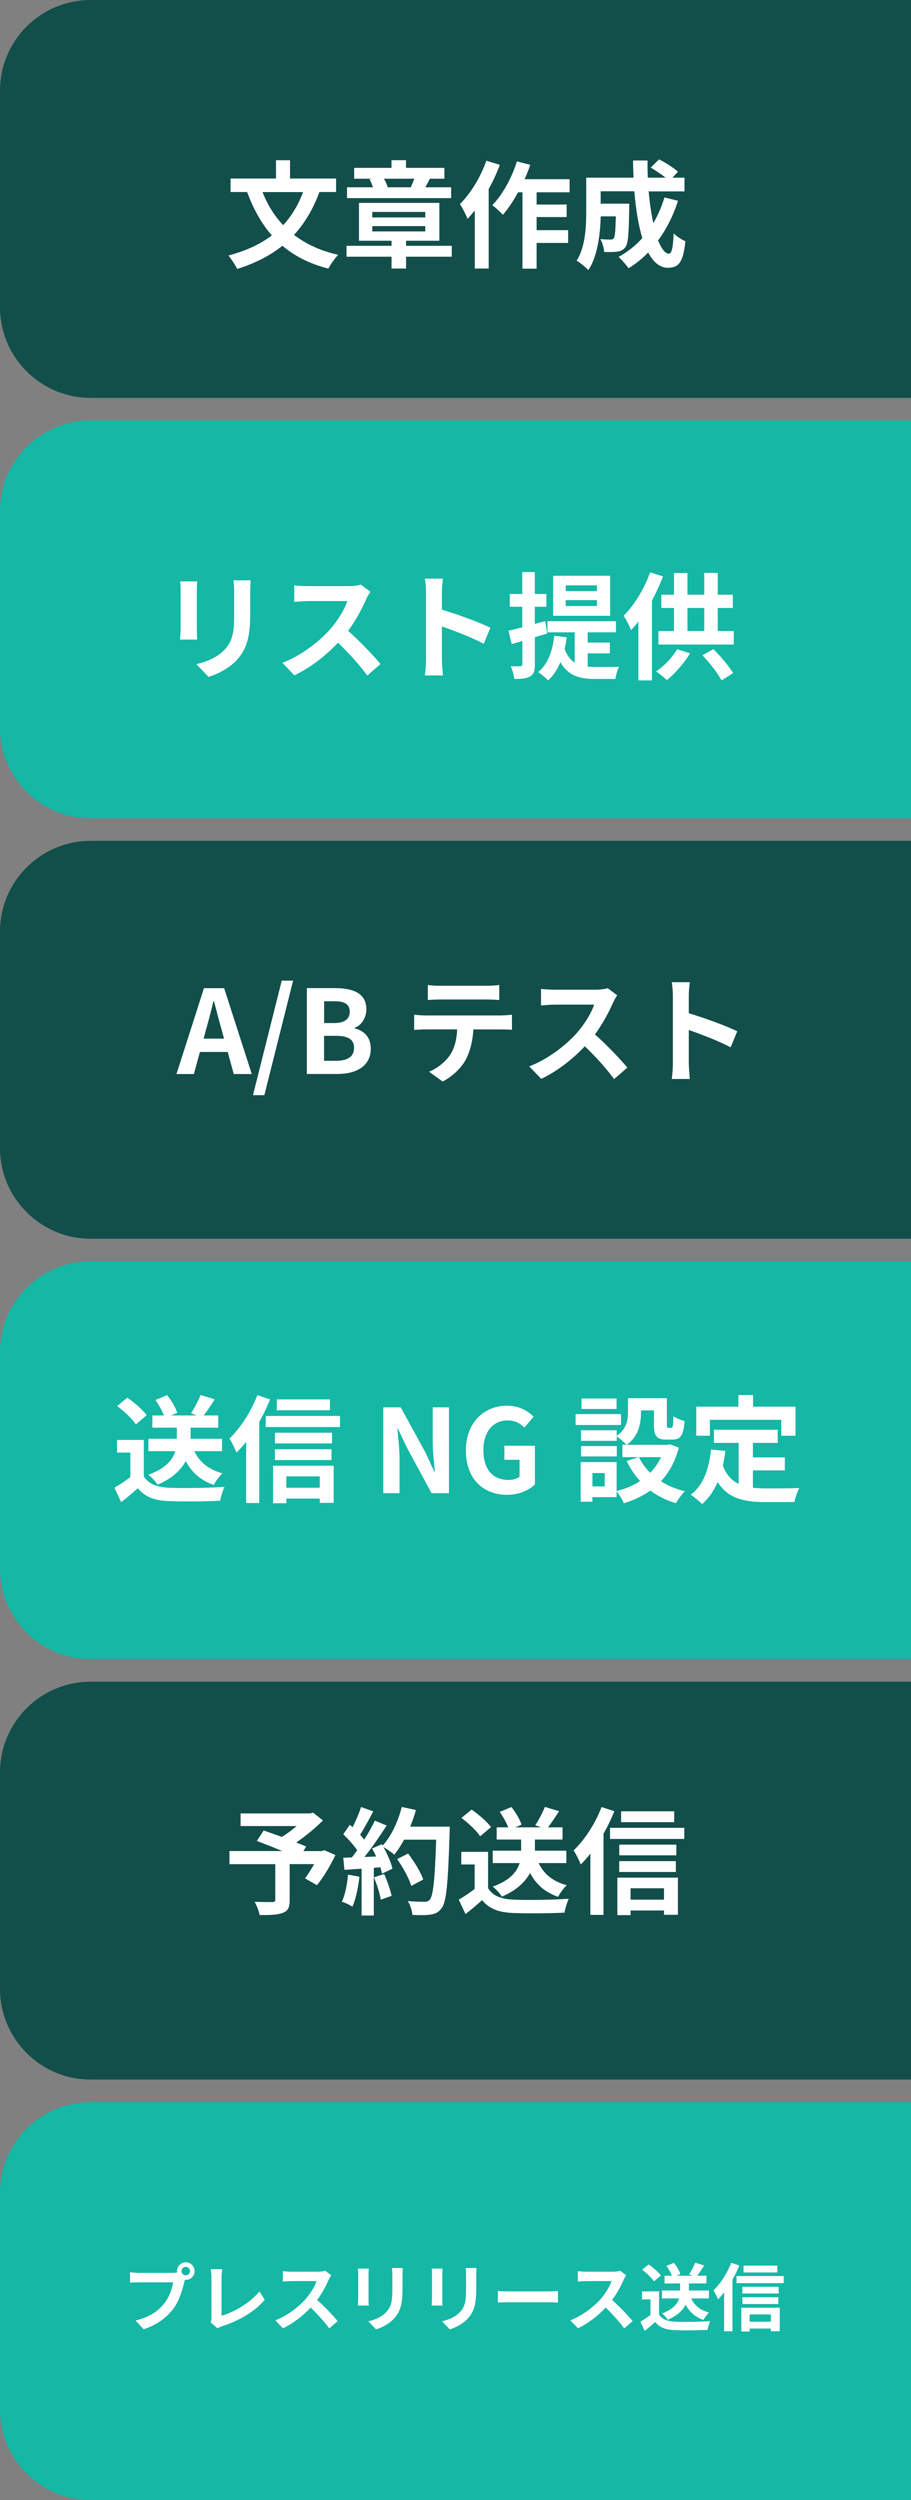 <?xml version="1.0" encoding="UTF-8"?> <svg xmlns="http://www.w3.org/2000/svg" id="_レイヤー_2" data-name="レイヤー 2" viewBox="0 0 150.74 413.51"><rect x="0" y="0" width="150.74" height="413.51" fill="#808080" stroke="none"/><defs><style> .cls-1 { fill: #124e4a; } .cls-2 { fill: #15b7a5; } .cls-3 { fill: #fff; } </style></defs><g id="_レイヤー_1-2" data-name="レイヤー 1"><path class="cls-1" d="M15,0h135.74v65.81H15c-8.28,0-15-6.72-15-15V15C0,6.72,6.72,0,15,0Z"></path><path class="cls-2" d="M15,69.54h135.74v65.81H15c-8.28,0-15-6.72-15-15v-35.81c0-8.28,6.72-15,15-15Z"></path><path class="cls-1" d="M15,139.08h135.74v65.81H15c-8.28,0-15-6.72-15-15v-35.81c0-8.28,6.72-15,15-15Z"></path><path class="cls-2" d="M15,208.62h135.74v65.81H15c-8.28,0-15-6.72-15-15v-35.81c0-8.28,6.72-15,15-15Z"></path><path class="cls-1" d="M15,278.16h135.74v65.81H15c-8.28,0-15-6.72-15-15v-35.81c0-8.28,6.72-15,15-15Z"></path><path class="cls-2" d="M15,347.7h135.74v65.81H15c-8.28,0-15-6.72-15-15v-35.81c0-8.28,6.72-15,15-15Z"></path><g><path class="cls-3" d="M52.85,31.77c-1.04,2.82-2.44,5.16-4.2,7.08,1.98,1.52,4.4,2.65,7.31,3.3-.56.56-1.29,1.63-1.63,2.28-3.09-.79-5.59-2.07-7.6-3.78-2.09,1.67-4.57,2.92-7.49,3.84-.27-.6-.98-1.67-1.44-2.23,2.84-.75,5.24-1.84,7.18-3.32-1.73-1.98-3.05-4.38-4.09-7.18h-2.74v-2.23h7.52v-3.03h2.32v3.03h7.62v2.23h-2.76ZM43.44,31.77c.81,2.07,1.94,3.92,3.42,5.47,1.38-1.5,2.48-3.32,3.3-5.47h-6.72Z"></path><path class="cls-3" d="M74.75,42.46h-7.56v1.96h-2.4v-1.96h-7.45v-1.8h7.45v-.84h-5.39v-6.26h13.3v6.26h-5.51v.84h7.56v1.8ZM74.66,32.77h-17.24v-1.79h4.3c-.15-.44-.36-.94-.58-1.34l.44-.08h-2.98v-1.79h6.18v-1.27h2.4v1.27h6.35v1.79h-2.53l.12.02c-.27.52-.52,1-.75,1.4h4.28v1.79ZM61.6,35.97h8.77v-.92h-8.77v.92ZM61.6,38.28h8.77v-.88h-8.77v.88ZM63.52,29.56c.29.46.52,1,.63,1.42h3.82c.19-.44.42-.96.6-1.42h-5.05Z"></path><path class="cls-3" d="M82.7,27.28c-.5,1.34-1.13,2.71-1.84,3.99v13.15h-2.3v-9.6c-.4.48-.81.96-1.19,1.38-.21-.56-.86-1.86-1.27-2.44,1.75-1.73,3.42-4.45,4.38-7.18l2.23.69ZM88.79,31.81v2.02h4.97v2.07h-4.97v2.17h5.22v2.11h-5.22v4.26h-2.34v-12.63h-.73c-.77,1.42-1.65,2.73-2.51,3.72-.36-.42-1.27-1.23-1.75-1.59,1.69-1.73,3.21-4.49,4.07-7.24l2.21.56c-.27.81-.58,1.59-.94,2.38h7.45v2.17h-5.45Z"></path><path class="cls-3" d="M112.19,33.19c-.79,2.5-1.92,4.72-3.3,6.58.56,1.38,1.17,2.19,1.79,2.19.46,0,.69-.96.79-3.36.52.54,1.32,1.04,1.94,1.29-.36,3.55-1.13,4.4-2.92,4.4-1.34,0-2.4-.96-3.24-2.53-.98,1.02-2.05,1.88-3.24,2.61-.35-.5-1.17-1.44-1.65-1.88,1.48-.81,2.8-1.86,3.92-3.11-.65-2.17-1.08-4.86-1.32-7.74h-5.57v2.05h4.74s-.02.6-.02.86c-.06,4.03-.17,5.74-.61,6.3-.36.5-.75.67-1.32.77-.5.08-1.32.08-2.21.06-.04-.67-.29-1.55-.63-2.13.69.06,1.34.08,1.65.08.27,0,.42-.04.58-.23.19-.27.27-1.19.33-3.61h-2.5c-.08,2.8-.48,6.55-2.05,8.89-.4-.44-1.42-1.29-1.94-1.55,1.46-2.3,1.59-5.64,1.59-8.14v-5.6h7.83c-.04-.94-.08-1.88-.08-2.84h2.4c-.02.96,0,1.9.04,2.84h2.94c-.71-.58-1.67-1.19-2.46-1.67l1.38-1.36c1.06.54,2.46,1.42,3.13,2.05l-.92.98h2v2.27h-5.93c.17,1.92.44,3.72.77,5.26.75-1.29,1.38-2.71,1.84-4.26l2.28.56Z"></path></g><g><path class="cls-3" d="M32.63,96.17c-.04.42-.06.84-.06,1.46v6.49c0,.48.02,1.23.06,1.67h-2.84c.02-.36.1-1.11.1-1.69v-6.47c0-.36-.02-1.04-.08-1.46h2.82ZM41.48,95.99c-.04.54-.08,1.15-.08,1.92v3.8c0,4.13-.81,5.89-2.23,7.47-1.27,1.4-3.26,2.34-4.66,2.78l-2.02-2.11c1.92-.44,3.53-1.17,4.7-2.42,1.31-1.44,1.56-2.88,1.56-5.87v-3.65c0-.77-.04-1.38-.12-1.92h2.84Z"></path><path class="cls-3" d="M61.28,97.88c-.15.21-.5.81-.67,1.19-.65,1.5-1.73,3.55-3.01,5.28,1.9,1.65,4.22,4.11,5.36,5.49l-2.19,1.9c-1.25-1.73-3.03-3.69-4.84-5.43-2.03,2.15-4.59,4.15-7.22,5.39l-1.98-2.07c3.09-1.17,6.07-3.49,7.87-5.51,1.27-1.44,2.44-3.34,2.86-4.7h-6.51c-.81,0-1.86.12-2.26.13v-2.73c.52.08,1.69.13,2.26.13h6.76c.84,0,1.61-.12,2-.25l1.57,1.17Z"></path><path class="cls-3" d="M80.05,106.48c-1.98-1.04-4.86-2.15-6.93-2.86v5.43c0,.56.1,1.9.17,2.67h-2.99c.12-.75.19-1.9.19-2.67v-11.02c0-.69-.06-1.65-.19-2.32h2.99c-.08.67-.17,1.52-.17,2.32v2.82c2.57.75,6.26,2.11,8.02,2.98l-1.09,2.65Z"></path><path class="cls-3" d="M88.5,105.42v4.47c0,1.06-.17,1.61-.75,1.96-.58.38-1.42.46-2.65.44-.06-.56-.31-1.5-.59-2.09.71.02,1.36.02,1.59,0,.23,0,.33-.08.33-.33v-3.84c-.63.17-1.21.35-1.77.5l-.52-2.21c.65-.13,1.42-.35,2.28-.56v-3.4h-2.07v-2.11h2.07v-3.63h2.07v3.63h1.92v2.11h-1.92v2.84l1.73-.46.31,2.05-2.03.61ZM97.24,110.26c.44.04.86.06,1.34.06.65,0,3.03,0,3.86-.02-.27.46-.54,1.42-.61,2h-3.34c-2.51,0-4.45-.46-5.76-2.78-.5,1.21-1.17,2.23-2.02,3.01-.35-.36-1.21-1.08-1.67-1.36,1.59-1.27,2.38-3.4,2.67-6.01l2.07.25c-.1.69-.21,1.34-.36,1.94.42,1.11.98,1.8,1.67,2.25v-5.01h-4.51v-1.84h11.34v1.84h-4.68v1.69h3.67v1.79h-3.67v2.21ZM100.96,101.85h-9.44v-6.62h9.44v6.62ZM98.77,96.82h-5.16v.96h5.16v-.96ZM98.77,99.26h-5.16v.98h5.16v-.98Z"></path><path class="cls-3" d="M109.7,95.34c-.5,1.32-1.13,2.69-1.82,3.99v13.21h-2.25v-9.73c-.4.52-.81.98-1.21,1.42-.21-.58-.83-1.82-1.23-2.38,1.73-1.73,3.42-4.43,4.38-7.18l2.13.67ZM114.17,108.05c-.96,1.67-2.5,3.36-3.82,4.45-.42-.42-1.29-1.13-1.79-1.44,1.34-.9,2.69-2.3,3.47-3.67l2.13.65ZM121.41,104.38v2.23h-12.46v-2.23h2.57v-3.82h-2.09v-2.19h2.09v-3.59h2.23v3.59h2.78v-3.61h2.23v3.61h2.5v2.19h-2.5v3.82h2.65ZM113.75,104.38h2.78v-3.82h-2.78v3.82ZM118.05,107.38c1.25,1.21,2.57,2.84,3.26,3.95l-1.92,1.21c-.61-1.15-1.96-2.92-3.17-4.15l1.82-1.02Z"></path></g><g><path class="cls-3" d="M23.8,244.2c.79,1.29,2.23,1.8,4.22,1.88,2.25.1,6.56.04,9.12-.15-.25.54-.6,1.65-.71,2.3-2.3.12-6.16.15-8.45.06-2.36-.1-3.94-.63-5.18-2.13-.84.75-1.69,1.5-2.75,2.3l-1.11-2.38c.83-.48,1.79-1.11,2.63-1.77v-4.05h-2.21v-2.09h4.43v6.03ZM22.47,235.59c-.59-.92-1.96-2.19-3.09-3.03l1.69-1.38c1.15.81,2.55,2,3.21,2.9l-1.8,1.52ZM32.15,240.02c.84,1.8,2.38,3.07,4.66,3.67-.48.44-1.13,1.32-1.44,1.92-2.17-.75-3.65-2.07-4.63-3.95-.77,1.44-2.17,2.84-4.66,3.92-.29-.48-1-1.27-1.52-1.65,2.92-1.08,4.03-2.51,4.45-3.9h-4.45v-2.05h4.7v-1.84h-4.05v-2.02h1.92c-.31-.77-.84-1.77-1.42-2.55l1.94-.81c.71.88,1.42,2.07,1.67,2.92l-1.02.44h4.28l-.98-.35c.56-.84,1.23-2.11,1.59-3.03l2.34.71c-.61.98-1.27,1.94-1.82,2.67h2.4v2.02h-4.57v1.84h5.2v2.05h-4.61Z"></path><path class="cls-3" d="M44.69,231.46c-.5,1.23-1.09,2.5-1.79,3.71v13.44h-2.17v-10.14c-.52.67-1.06,1.27-1.59,1.8-.21-.54-.81-1.79-1.19-2.32,1.82-1.73,3.59-4.45,4.63-7.18l2.11.69ZM56.26,234.2v1.84h-12.29v-1.84h12.29ZM45.19,242.44h10.02v6.14h-2.3v-.71h-5.53v.77h-2.19v-6.2ZM54.94,238.75h-9.44v-1.77h9.44v1.77ZM45.49,239.71h9.37v1.79h-9.37v-1.79ZM54.59,233.26h-8.79v-1.79h8.79v1.79ZM47.38,244.2v1.88h5.53v-1.88h-5.53Z"></path><path class="cls-3" d="M63.41,232.78h2.9l4.13,7.56,1.42,3.07h.1c-.15-1.48-.36-3.36-.36-4.97v-5.66h2.69v14.2h-2.88l-4.11-7.6-1.44-3.05h-.1c.13,1.54.35,3.32.35,4.95v5.7h-2.69v-14.2Z"></path><path class="cls-3" d="M77.08,239.94c0-4.68,3.03-7.43,6.81-7.43,2.05,0,3.47.88,4.4,1.82l-1.52,1.8c-.69-.67-1.5-1.19-2.78-1.19-2.36,0-4.01,1.84-4.01,4.9s1.42,4.95,4.2,4.95c.69,0,1.38-.19,1.79-.54v-2.8h-2.51v-2.32h5.05v6.41c-.96.94-2.63,1.71-4.61,1.71-3.88,0-6.81-2.57-6.81-7.31Z"></path><path class="cls-3" d="M102.75,235.7h-7.51v-1.8h7.51v1.8ZM112.33,239.42c-.61,2.32-1.63,4.15-2.96,5.59,1.13.73,2.48,1.29,3.95,1.65-.5.48-1.15,1.38-1.48,1.98-1.61-.48-3.01-1.19-4.22-2.09-1.29.9-2.76,1.59-4.4,2.09-.23-.56-.77-1.46-1.19-1.98v.98h-4.01v.75h-1.94v-6.55h5.95v4.78c1.44-.36,2.75-.9,3.88-1.65-.88-.96-1.61-2.07-2.21-3.32l1.96-.63h-2.67v-2.05h.65c-.33-.38-1.13-1.07-1.59-1.38v.73h-5.91v-1.75h5.91v.92c1.65-1.13,1.86-2.65,1.86-3.94v-2.28h6.43v4.3c0,.54.04.6.25.6h.48c.25,0,.33-.25.35-1.92.42.33,1.31.65,1.86.81-.19,2.38-.69,3.05-1.98,3.05h-1.11c-1.54,0-1.98-.59-1.98-2.5v-2.32h-2.15v.33c0,1.8-.38,3.99-2.38,5.36h6.76l.38-.1,1.5.56ZM102.06,240.9h-5.91v-1.71h5.91v1.71ZM102.02,233.05h-5.8v-1.73h5.8v1.73ZM100.06,243.65h-2.03v2.21h2.03v-2.21ZM105.72,241.02c.46.96,1.09,1.82,1.86,2.59.75-.75,1.34-1.61,1.8-2.59h-3.67Z"></path><path class="cls-3" d="M124.58,246.07c.69.08,1.42.12,2.19.12,1.04,0,4.2,0,5.49-.06-.33.56-.69,1.65-.81,2.32h-4.8c-3.55,0-6.18-.58-7.91-3.32-.63,1.48-1.48,2.71-2.57,3.65-.38-.4-1.34-1.21-1.88-1.55,2.07-1.54,3.01-4.18,3.36-7.47l2.38.23c-.12.86-.25,1.67-.42,2.44.58,1.54,1.48,2.46,2.61,3.01v-6.78h-4.09v-2.17h10.56v2.17h-4.11v2.4h5.28v2.15h-5.28v2.86ZM117.46,237.47h-2.25v-4.8h6.97v-1.92h2.42v1.92h7.03v4.8h-2.36v-2.63h-11.81v2.63Z"></path></g><g><path class="cls-3" d="M55.51,306.81c-.86,1.8-2,3.72-3.07,5.01l-1.96-1.13c.46-.63,1.02-1.5,1.5-2.36h-4.05v5.97c0,1.21-.27,1.79-1.19,2.11-.88.33-2.13.35-3.78.35-.12-.65-.48-1.59-.83-2.19,1.13.04,2.55.04,2.94.04.36-.02.48-.1.48-.38v-5.89h-7.58v-2.17h8.73c-1.42-.6-2.98-1.21-4.2-1.67l1.13-1.73c.86.31,1.94.67,3.01,1.07.83-.52,1.69-1.15,2.44-1.8h-9.27v-2.09h11.48l.52-.13,1.63,1.29c-1.23,1.23-2.82,2.55-4.43,3.65.63.25,1.21.46,1.65.67l-.46.75h3.03l.42-.15,1.86.81Z"></path><path class="cls-3" d="M59.47,310.41c-.19,1.8-.6,3.72-1.15,4.95-.4-.25-1.25-.65-1.75-.83.56-1.13.86-2.84,1.02-4.45l1.88.33ZM74.41,302.1s0,.77-.02,1.06c-.25,8.41-.52,11.44-1.32,12.46-.54.73-1.04.94-1.84,1.06-.69.12-1.88.1-2.99.06-.04-.65-.35-1.65-.77-2.3,1.21.12,2.3.12,2.82.12.36,0,.58-.08.81-.33.58-.59.86-3.4,1.07-9.94h-5.3c-.52.94-1.06,1.79-1.63,2.48-.38-.35-1.23-.92-1.8-1.27.67,1.21,1.29,2.63,1.5,3.59l-1.73.81c-.06-.31-.15-.65-.27-1.04l-1.09.08v7.89h-2.02v-7.74l-2.84.19-.19-2,1.42-.06c.29-.36.6-.77.88-1.19-.56-.83-1.5-1.86-2.3-2.63l1.08-1.57c.15.13.31.27.46.4.54-1.06,1.09-2.34,1.4-3.34l2.02.71c-.69,1.32-1.48,2.8-2.17,3.88.25.27.48.56.67.81.69-1.07,1.31-2.19,1.77-3.15l1.94.81c-1.08,1.69-2.42,3.65-3.67,5.2l1.94-.08c-.21-.46-.44-.92-.67-1.32l1.61-.71.13.23c1.42-1.52,2.55-3.97,3.17-6.39l2.34.5c-.25.94-.58,1.86-.94,2.75h6.55ZM63.56,309.97c.52,1.13,1.02,2.63,1.25,3.61l-1.8.63c-.15-.98-.65-2.53-1.13-3.7l1.69-.54ZM68.05,311.93c-.36-1.21-1.36-3.05-2.34-4.43l1.82-.92c1,1.32,2.09,3.09,2.5,4.3l-1.98,1.06Z"></path><path class="cls-3" d="M80.77,312.33c.79,1.29,2.23,1.8,4.22,1.88,2.25.1,6.56.04,9.12-.15-.25.54-.6,1.65-.71,2.3-2.3.12-6.16.15-8.45.06-2.36-.1-3.94-.63-5.18-2.13-.84.75-1.69,1.5-2.75,2.3l-1.11-2.38c.83-.48,1.79-1.11,2.63-1.77v-4.05h-2.21v-2.09h4.43v6.03ZM79.44,303.72c-.59-.92-1.96-2.19-3.09-3.03l1.69-1.38c1.15.81,2.55,2,3.21,2.9l-1.8,1.52ZM89.12,308.15c.84,1.8,2.38,3.07,4.66,3.67-.48.44-1.13,1.32-1.44,1.92-2.17-.75-3.65-2.07-4.63-3.95-.77,1.44-2.17,2.84-4.66,3.92-.29-.48-1-1.27-1.52-1.65,2.92-1.07,4.03-2.51,4.45-3.9h-4.45v-2.05h4.7v-1.84h-4.05v-2.02h1.92c-.31-.77-.84-1.77-1.42-2.55l1.94-.81c.71.88,1.42,2.07,1.67,2.92l-1.02.44h4.28l-.98-.35c.56-.84,1.23-2.11,1.59-3.03l2.34.71c-.61.98-1.27,1.94-1.82,2.67h2.4v2.02h-4.57v1.84h5.2v2.05h-4.61Z"></path><path class="cls-3" d="M101.65,299.59c-.5,1.23-1.09,2.5-1.79,3.7v13.44h-2.17v-10.14c-.52.67-1.06,1.27-1.59,1.8-.21-.54-.81-1.79-1.19-2.32,1.82-1.73,3.59-4.45,4.63-7.18l2.11.69ZM113.23,302.33v1.84h-12.29v-1.84h12.29ZM102.15,310.57h10.02v6.14h-2.3v-.71h-5.53v.77h-2.19v-6.2ZM111.91,306.88h-9.44v-1.77h9.44v1.77ZM102.46,307.84h9.37v1.79h-9.37v-1.79ZM111.56,301.39h-8.79v-1.79h8.79v1.79ZM104.34,312.33v1.88h5.53v-1.88h-5.53Z"></path></g><g><path class="cls-3" d="M28.61,375.93c.17,0,.43-.01.7-.05-.01-.07-.02-.15-.02-.23,0-.81.66-1.46,1.46-1.46s1.45.66,1.45,1.46-.66,1.45-1.45,1.45c-.05,0-.11,0-.16-.01l-.1.37c-.28,1.2-.8,3.09-1.83,4.44-1.1,1.46-2.72,2.67-4.9,3.37l-1.33-1.45c2.43-.57,3.79-1.62,4.78-2.87.81-1.01,1.27-2.39,1.44-3.44h-5.68c-.56,0-1.13.02-1.45.05v-1.72c.35.05,1.05.1,1.45.1h5.65ZM31.44,375.65c0-.39-.32-.71-.7-.71s-.71.32-.71.71.32.7.71.7.7-.32.7-.7Z"></path><path class="cls-3" d="M34.83,384.11c.15-.3.16-.51.16-.79v-6.61c0-.46-.06-1.04-.13-1.38h1.92c-.07.46-.12.9-.12,1.38v6.33c1.99-.56,4.71-2.12,6.27-4.03l.87,1.38c-1.67,2-4.21,3.45-7.08,4.39-.17.06-.44.15-.73.33l-1.15-1Z"></path><path class="cls-3" d="M54.82,376.32c-.1.13-.32.51-.43.76-.41.95-1.1,2.26-1.92,3.35,1.21,1.05,2.68,2.61,3.4,3.49l-1.39,1.21c-.79-1.1-1.93-2.34-3.07-3.45-1.29,1.37-2.92,2.64-4.59,3.43l-1.26-1.32c1.96-.74,3.85-2.22,5-3.5.8-.92,1.55-2.12,1.82-2.99h-4.14c-.51,0-1.18.07-1.44.09v-1.73c.33.05,1.07.09,1.44.09h4.29c.54,0,1.02-.07,1.27-.16l1,.74Z"></path><path class="cls-3" d="M61.02,375.24c-.02.27-.04.54-.04.93v4.12c0,.3.01.78.04,1.06h-1.81c.01-.23.06-.71.06-1.07v-4.11c0-.23-.01-.66-.05-.93h1.79ZM66.65,375.13c-.02.34-.05.73-.05,1.22v2.42c0,2.62-.51,3.75-1.42,4.75-.8.89-2.07,1.49-2.96,1.77l-1.28-1.34c1.22-.28,2.24-.74,2.99-1.54.83-.92.99-1.83.99-3.73v-2.32c0-.49-.02-.88-.07-1.22h1.81Z"></path><path class="cls-3" d="M73.23,375.24c-.02.27-.04.54-.04.93v4.12c0,.3.01.78.04,1.06h-1.81c.01-.23.06-.71.06-1.07v-4.11c0-.23-.01-.66-.05-.93h1.79ZM78.85,375.13c-.02.34-.05.73-.05,1.22v2.42c0,2.62-.51,3.75-1.42,4.75-.8.89-2.07,1.49-2.96,1.77l-1.28-1.34c1.22-.28,2.24-.74,2.99-1.54.83-.92.99-1.83.99-3.73v-2.32c0-.49-.02-.88-.07-1.22h1.81Z"></path><path class="cls-3" d="M82.38,378.94c.44.04,1.33.07,1.96.07h6.55c.56,0,1.11-.05,1.43-.07v1.92c-.29-.01-.91-.06-1.43-.06h-6.55c-.7,0-1.51.02-1.96.06v-1.92Z"></path><path class="cls-3" d="M103.63,376.32c-.1.13-.32.51-.43.76-.41.95-1.1,2.26-1.92,3.35,1.21,1.05,2.68,2.61,3.4,3.49l-1.39,1.21c-.79-1.1-1.93-2.34-3.07-3.45-1.29,1.37-2.92,2.64-4.59,3.43l-1.26-1.32c1.96-.74,3.85-2.22,5-3.5.8-.92,1.55-2.12,1.82-2.99h-4.14c-.51,0-1.18.07-1.44.09v-1.73c.33.05,1.07.09,1.44.09h4.29c.54,0,1.02-.07,1.27-.16l1,.74Z"></path><path class="cls-3" d="M109.05,382.82c.5.82,1.42,1.15,2.68,1.2,1.43.06,4.17.02,5.79-.1-.16.34-.38,1.05-.45,1.46-1.46.07-3.92.1-5.37.04-1.5-.06-2.5-.4-3.29-1.35-.54.48-1.07.95-1.74,1.46l-.71-1.51c.52-.31,1.13-.71,1.67-1.12v-2.57h-1.4v-1.33h2.82v3.83ZM108.21,377.35c-.38-.59-1.24-1.39-1.96-1.93l1.07-.88c.73.51,1.62,1.27,2.04,1.84l-1.15.96ZM114.36,380.17c.54,1.15,1.51,1.95,2.96,2.33-.31.28-.72.84-.92,1.22-1.38-.48-2.32-1.32-2.94-2.51-.49.92-1.38,1.81-2.96,2.49-.18-.31-.63-.81-.96-1.05,1.85-.68,2.56-1.6,2.83-2.48h-2.83v-1.31h2.99v-1.17h-2.57v-1.28h1.22c-.2-.49-.54-1.12-.9-1.62l1.23-.51c.45.56.9,1.32,1.06,1.85l-.65.28h2.72l-.62-.22c.35-.54.78-1.34,1.01-1.93l1.49.45c-.39.62-.8,1.23-1.16,1.7h1.53v1.28h-2.9v1.17h3.31v1.31h-2.93Z"></path><path class="cls-3" d="M122.33,374.72c-.32.78-.7,1.59-1.13,2.35v8.54h-1.38v-6.44c-.33.43-.67.81-1.01,1.15-.13-.34-.51-1.13-.76-1.48,1.16-1.1,2.28-2.83,2.94-4.56l1.34.44ZM129.68,376.47v1.17h-7.81v-1.17h7.81ZM122.65,381.7h6.37v3.9h-1.46v-.45h-3.51v.49h-1.39v-3.94ZM128.84,379.36h-6v-1.12h6v1.12ZM122.84,379.97h5.95v1.13h-5.95v-1.13ZM128.62,375.87h-5.59v-1.13h5.59v1.13ZM124.04,382.82v1.2h3.51v-1.2h-3.51Z"></path></g><g><path class="cls-3" d="M37.69,174h-4.61l-1,3.65h-2.88l4.55-14.2h3.34l4.57,14.2h-2.98l-1-3.65ZM37.07,171.79l-.42-1.56c-.44-1.48-.83-3.11-1.25-4.65h-.08c-.36,1.55-.79,3.17-1.21,4.65l-.42,1.56h3.38Z"></path><path class="cls-3" d="M46.62,162.2h1.88l-4.76,18.95h-1.88l4.76-18.95Z"></path><path class="cls-3" d="M50.78,163.44h4.7c2.92,0,5.14.84,5.14,3.49,0,1.31-.73,2.65-1.94,3.07v.1c1.54.36,2.67,1.44,2.67,3.36,0,2.86-2.38,4.18-5.51,4.18h-5.07v-14.2ZM55.28,169.22c1.8,0,2.59-.73,2.59-1.86,0-1.25-.84-1.75-2.55-1.75h-1.69v3.61h1.65ZM55.6,175.46c1.94,0,2.99-.69,2.99-2.17,0-1.38-1.04-1.96-2.99-1.96h-1.98v4.13h1.98Z"></path><path class="cls-3" d="M82.96,167.95c.4,0,1.23-.04,1.75-.12v2.5c-.48-.04-1.21-.06-1.75-.06h-4.63c-.12,1.98-.54,3.59-1.23,4.93-.67,1.32-2.15,2.82-3.86,3.69l-2.25-1.63c1.36-.52,2.71-1.63,3.47-2.75.79-1.19,1.11-2.63,1.19-4.24h-5.28c-.56,0-1.31.04-1.84.08v-2.51c.58.06,1.25.12,1.84.12h12.57ZM72.84,165.32c-.67,0-1.48.04-2.05.08v-2.48c.61.1,1.4.13,2.03.13h7.72c.65,0,1.42-.04,2.07-.13v2.48c-.67-.04-1.4-.08-2.07-.08h-7.7Z"></path><path class="cls-3" d="M102.12,164.63c-.15.21-.5.81-.67,1.19-.65,1.5-1.73,3.55-3.01,5.28,1.9,1.65,4.22,4.11,5.36,5.49l-2.19,1.9c-1.25-1.73-3.03-3.69-4.84-5.43-2.03,2.15-4.59,4.15-7.22,5.39l-1.98-2.07c3.09-1.17,6.07-3.49,7.87-5.51,1.27-1.44,2.44-3.34,2.86-4.7h-6.51c-.81,0-1.86.12-2.27.13v-2.73c.52.08,1.69.13,2.27.13h6.76c.84,0,1.61-.12,2-.25l1.57,1.17Z"></path><path class="cls-3" d="M120.9,173.23c-1.98-1.04-4.86-2.15-6.93-2.86v5.43c0,.56.1,1.9.17,2.67h-2.99c.12-.75.19-1.9.19-2.67v-11.02c0-.69-.06-1.65-.19-2.32h2.99c-.08.67-.17,1.52-.17,2.32v2.82c2.57.75,6.26,2.11,8.02,2.98l-1.09,2.65Z"></path></g></g></svg> 